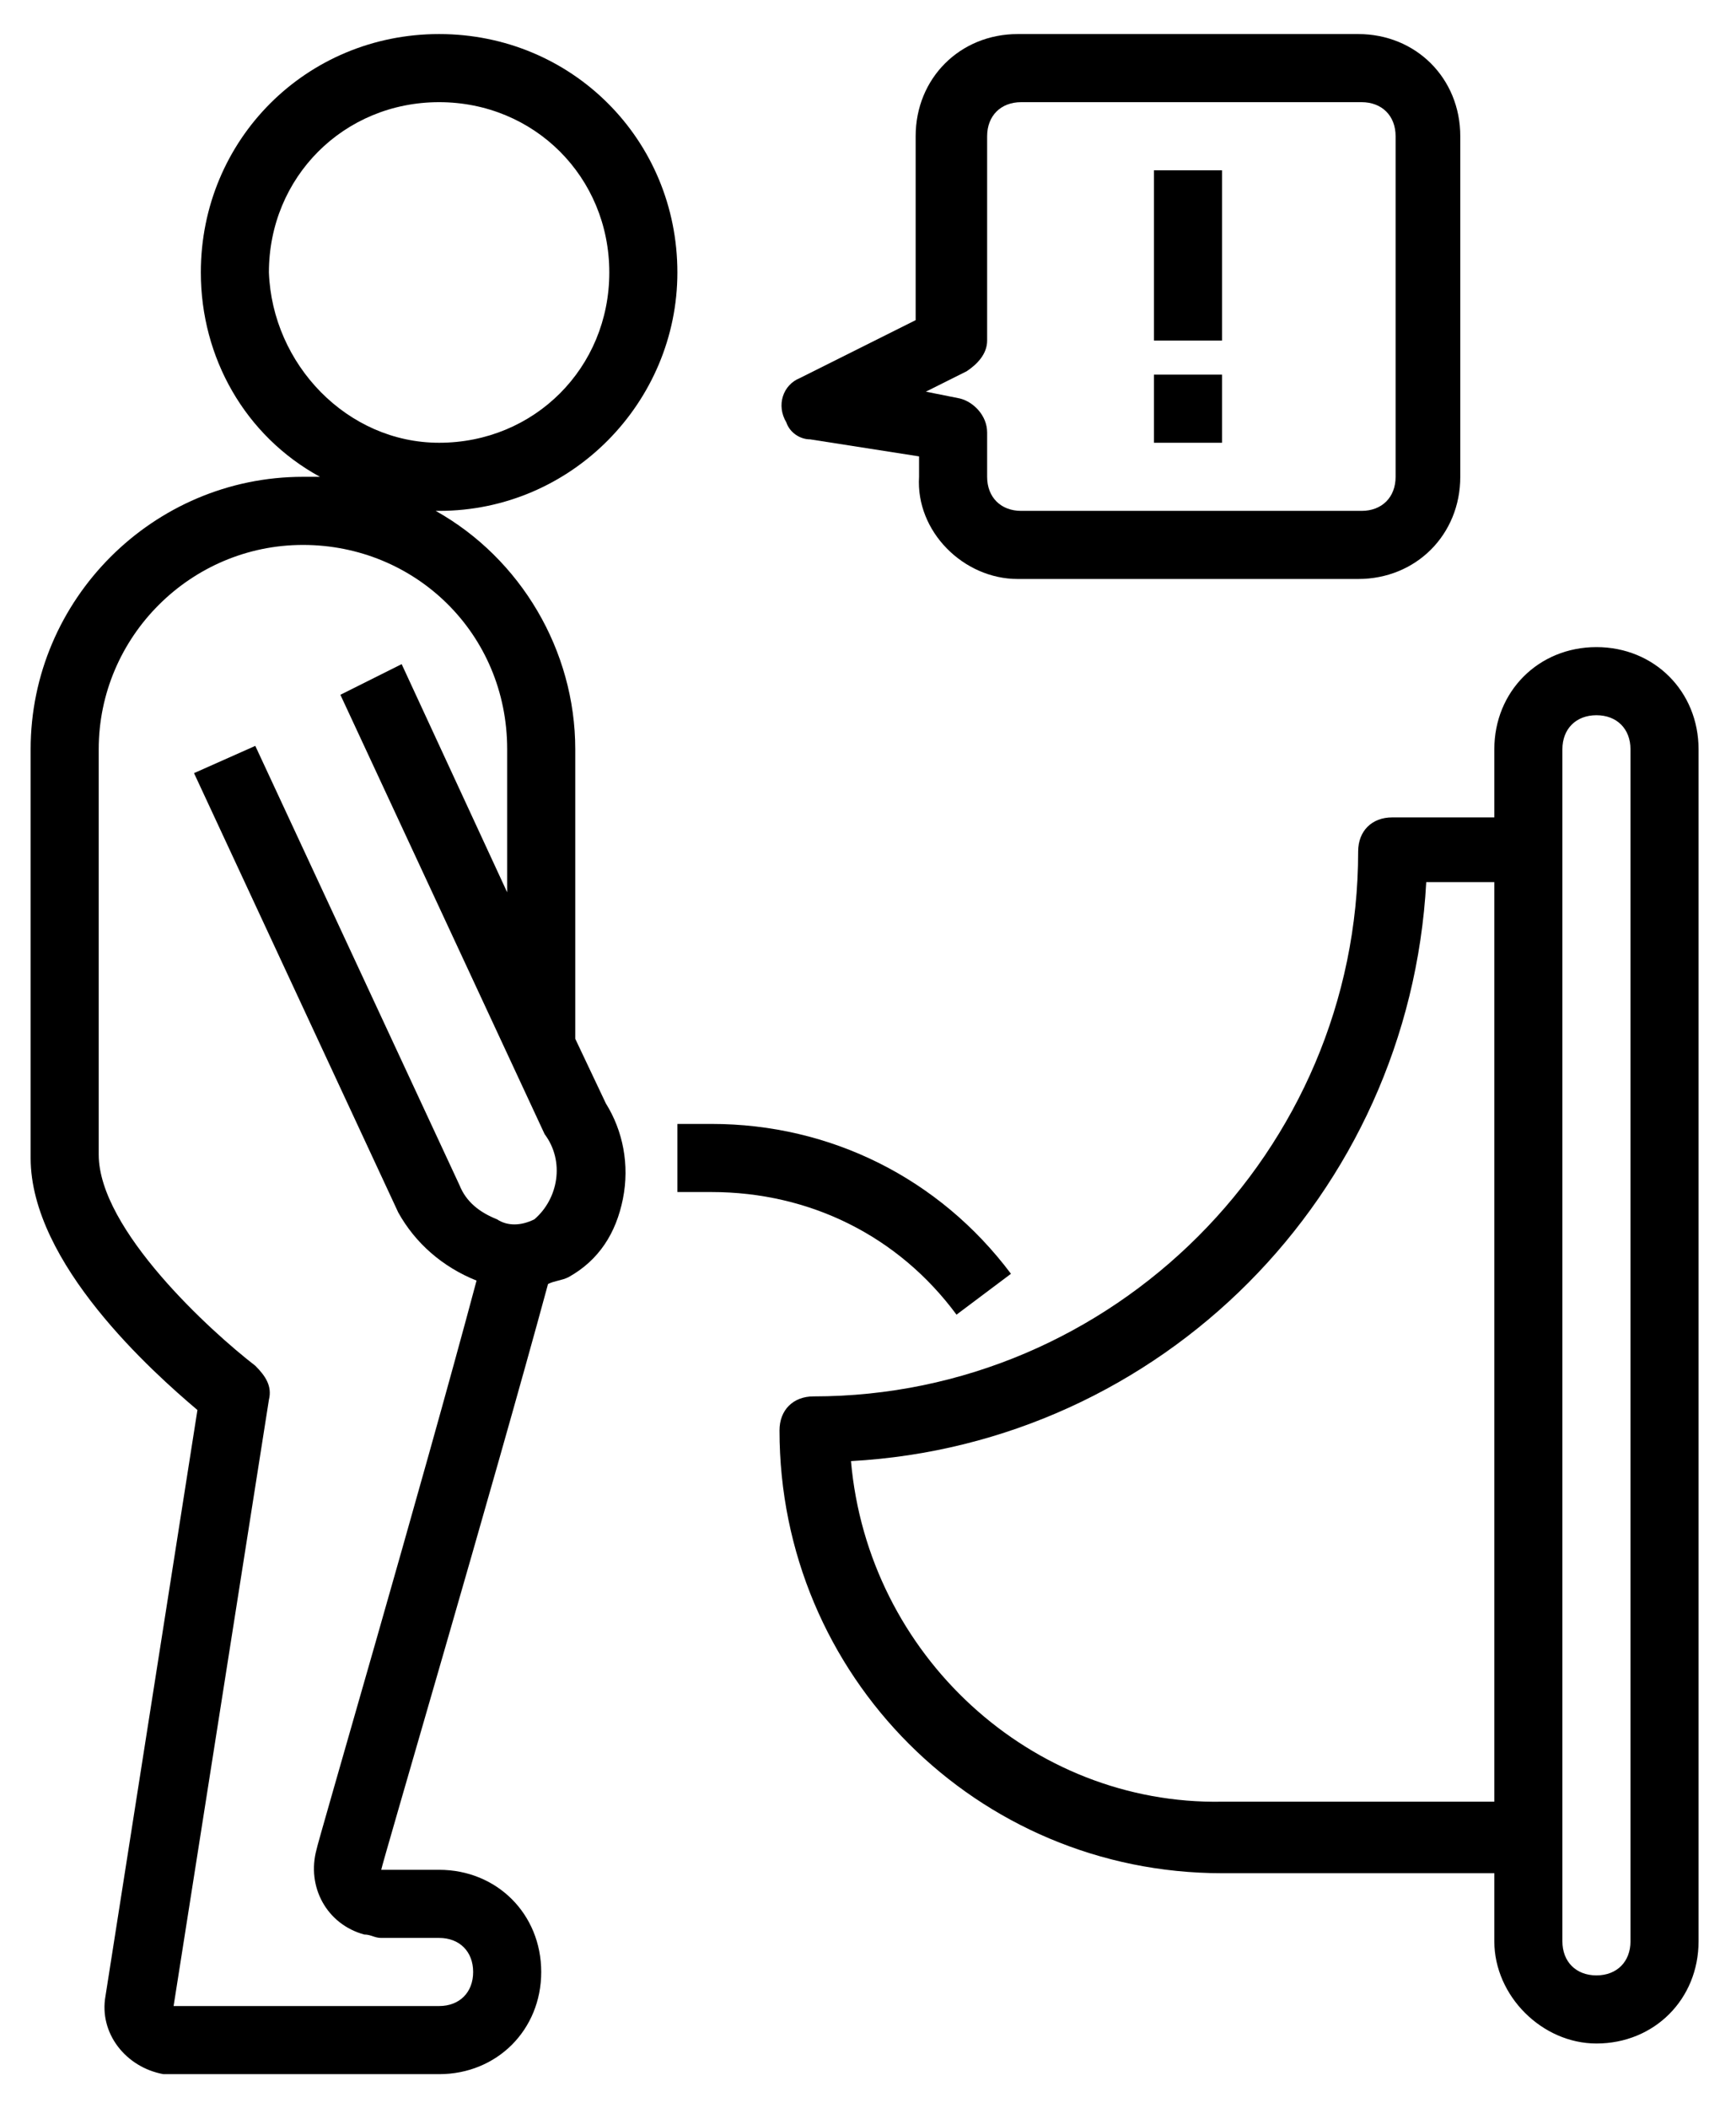 <svg xmlns="http://www.w3.org/2000/svg" viewBox="0 0 51 61.9"><path d="M46.9 60c1.7 0 3-1.3 3-3V22c0-1.7-1.3-3-3-3s-3 1.3-3 3v2h-3c-.6 0-1 .4-1 1 0 8.8-7.2 16-16 16-.6 0-1 .4-1 1 0 7.2 5.8 13 13 13h8v2c0 1.6 1.4 3 3 3zm-1-38c0-.6.4-1 1-1s1 .4 1 1v35c0 .6-.4 1-1 1s-1-.4-1-1V22zM25 42.9c9.1-.5 16.4-7.8 16.9-17h2v27h-8c-5.6.1-10.4-4.3-10.9-10zM19.9 8c0-3.9-3.1-7-7-7s-7 3.1-7 7c0 2.5 1.3 4.8 3.5 6h-.5c-4.4 0-8 3.6-8 8v12c0 3.1 3.6 6.3 4.9 7.4L3.1 58.6c-.2 1.1.6 2.1 1.7 2.3h8.1c1.7 0 3-1.3 3-3s-1.3-3-3-3h-1.7c0-.1 3.3-11.3 4.9-17.2.2-.1.4-.1.6-.2.9-.5 1.4-1.3 1.6-2.3.2-1 0-2-.5-2.8l-.9-1.9V22c0-2.9-1.6-5.6-4.1-7h.1c3.9 0 7-3.2 7-7zm-5 14v4.2l-3.1-6.7-1.8.9 6 12.9c.6.8.4 1.9-.3 2.5-.4.2-.8.2-1.1 0-.5-.2-.9-.5-1.1-1l-6-12.9-1.8.8 6 12.9c.5.9 1.3 1.6 2.3 2-1.6 6-4.7 16.6-4.7 16.7-.3 1.1.3 2.2 1.4 2.5.2 0 .3.1.5.1h1.7c.6 0 1 .4 1 1s-.4 1-1 1H5.1l2.8-17.8c.1-.4-.1-.7-.4-1-1.3-1-4.6-4-4.6-6.2V22c0-3.3 2.7-6 6-6s6 2.6 6 6zm-7-14c0-2.8 2.2-5 5-5s5 2.2 5 5-2.2 5-5 5c-2.7 0-4.9-2.3-5-5z"/><path d="M28.1 38.6l1.6-1.2c-2.1-2.8-5.3-4.4-8.8-4.4h-1v2h1c2.9 0 5.5 1.3 7.2 3.6zM29.9 17h10c1.7 0 3-1.3 3-3V4c0-1.7-1.3-3-3-3h-10c-1.7 0-3 1.3-3 3v5.4l-3.4 1.7c-.5.2-.7.8-.4 1.3.1.3.4.5.7.5l3.2.5v.6c-.1 1.6 1.3 3 2.9 3zm-1.5-6.1c.3-.2.6-.5.6-.9V4c0-.6.4-1 1-1h10c.6 0 1 .4 1 1v10c0 .6-.4 1-1 1H30c-.6 0-1-.4-1-1v-1.3c0-.5-.4-.9-.8-1l-1-.2 1.2-.6z"/><path d="M33.9 5h2v5h-2zM33.9 11h2v2h-2z"/></svg>